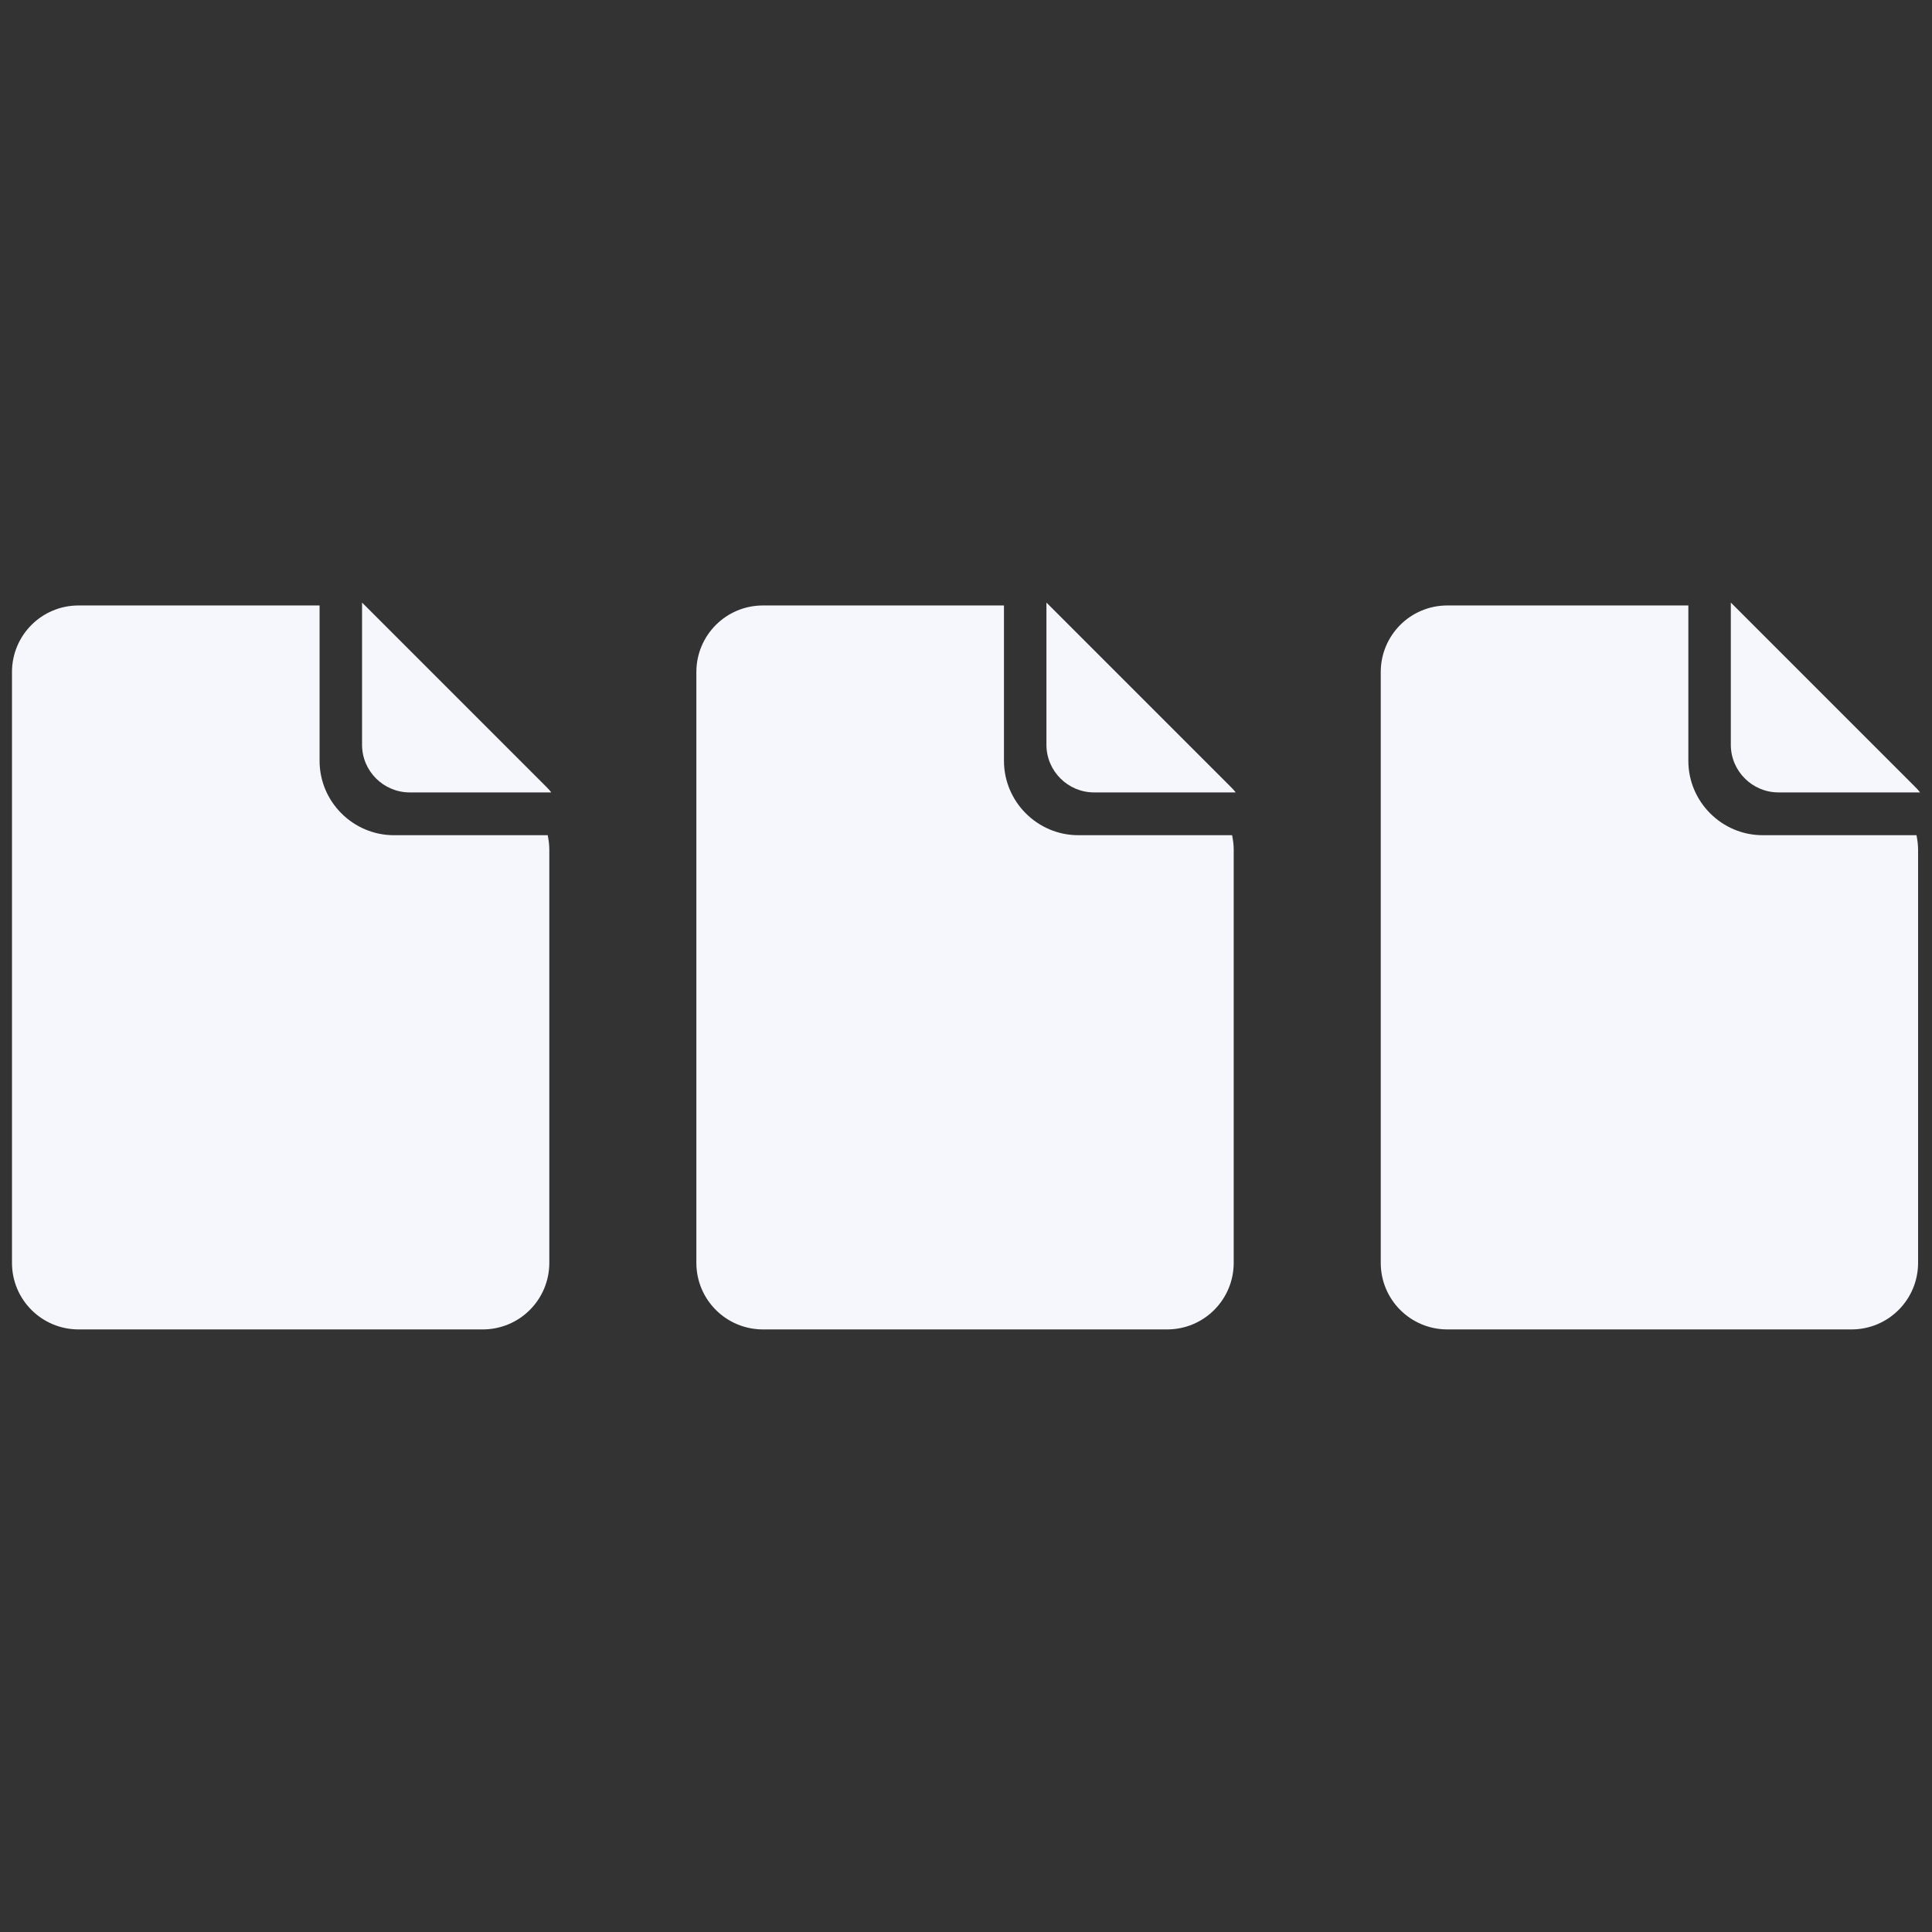 <?xml version="1.0" encoding="UTF-8"?>
<svg id="Ebene_1" xmlns="http://www.w3.org/2000/svg" version="1.1" viewBox="0 0 500 500">
  <rect x="0" y="0" width="500" height="500" fill="#333333" stroke="none"/>
  <!-- Generator: Adobe Illustrator 29.2.0, SVG Export Plug-In . SVG Version: 2.1.0 Build 108)  -->
  <g>
    <path d="M93.699,192.751c0,6.828,5.579,12.324,12.324,12.324h36.639c-.416-.583-.916-1.083-1.416-1.582l-47.548-47.548v36.806Z" fill="#f5f7fc"/>
    <path d="M101.943,216.15c-10.575,0-19.236-8.66-19.236-19.236v-40.22H20.337c-9.576,0-17.237,7.744-17.237,17.237v152.886c0,9.576,7.744,17.237,17.237,17.237h104.589c9.576,0,17.237-7.744,17.237-17.237v-106.921c0-1.249-.167-2.498-.416-3.747h-39.804 0Z" fill="#f5f7fc"/>
  </g>
  <g>
    <path d="M270.818,192.751c0,6.828,5.579,12.324,12.324,12.324h36.639c-.416-.583-.916-1.083-1.416-1.582l-47.548-47.548v36.806Z" fill="#f5f7fc"/>
    <path d="M279.062,216.15c-10.575,0-19.236-8.66-19.236-19.236v-40.22h-62.37c-9.576,0-17.237,7.744-17.237,17.237v152.886c0,9.576,7.744,17.237,17.237,17.237h104.589c9.576,0,17.237-7.744,17.237-17.237v-106.921c0-1.249-.167-2.498-.416-3.747h-39.804Z" fill="#f5f7fc"/>
  </g>
  <g>
    <path d="M447.936,192.751c0,6.828,5.579,12.324,12.324,12.324h36.639c-.416-.583-.916-1.083-1.416-1.582l-47.548-47.548v36.806Z" fill="#f5f7fc"/>
    <path d="M456.18,216.15c-10.575,0-19.236-8.66-19.236-19.236v-40.22h-62.37c-9.576,0-17.237,7.744-17.237,17.237v152.886c0,9.576,7.744,17.237,17.237,17.237h104.589c9.576,0,17.237-7.744,17.237-17.237v-106.921c0-1.249-.167-2.498-.416-3.747h-39.804Z" fill="#f5f7fc"/>
  </g>
</svg>